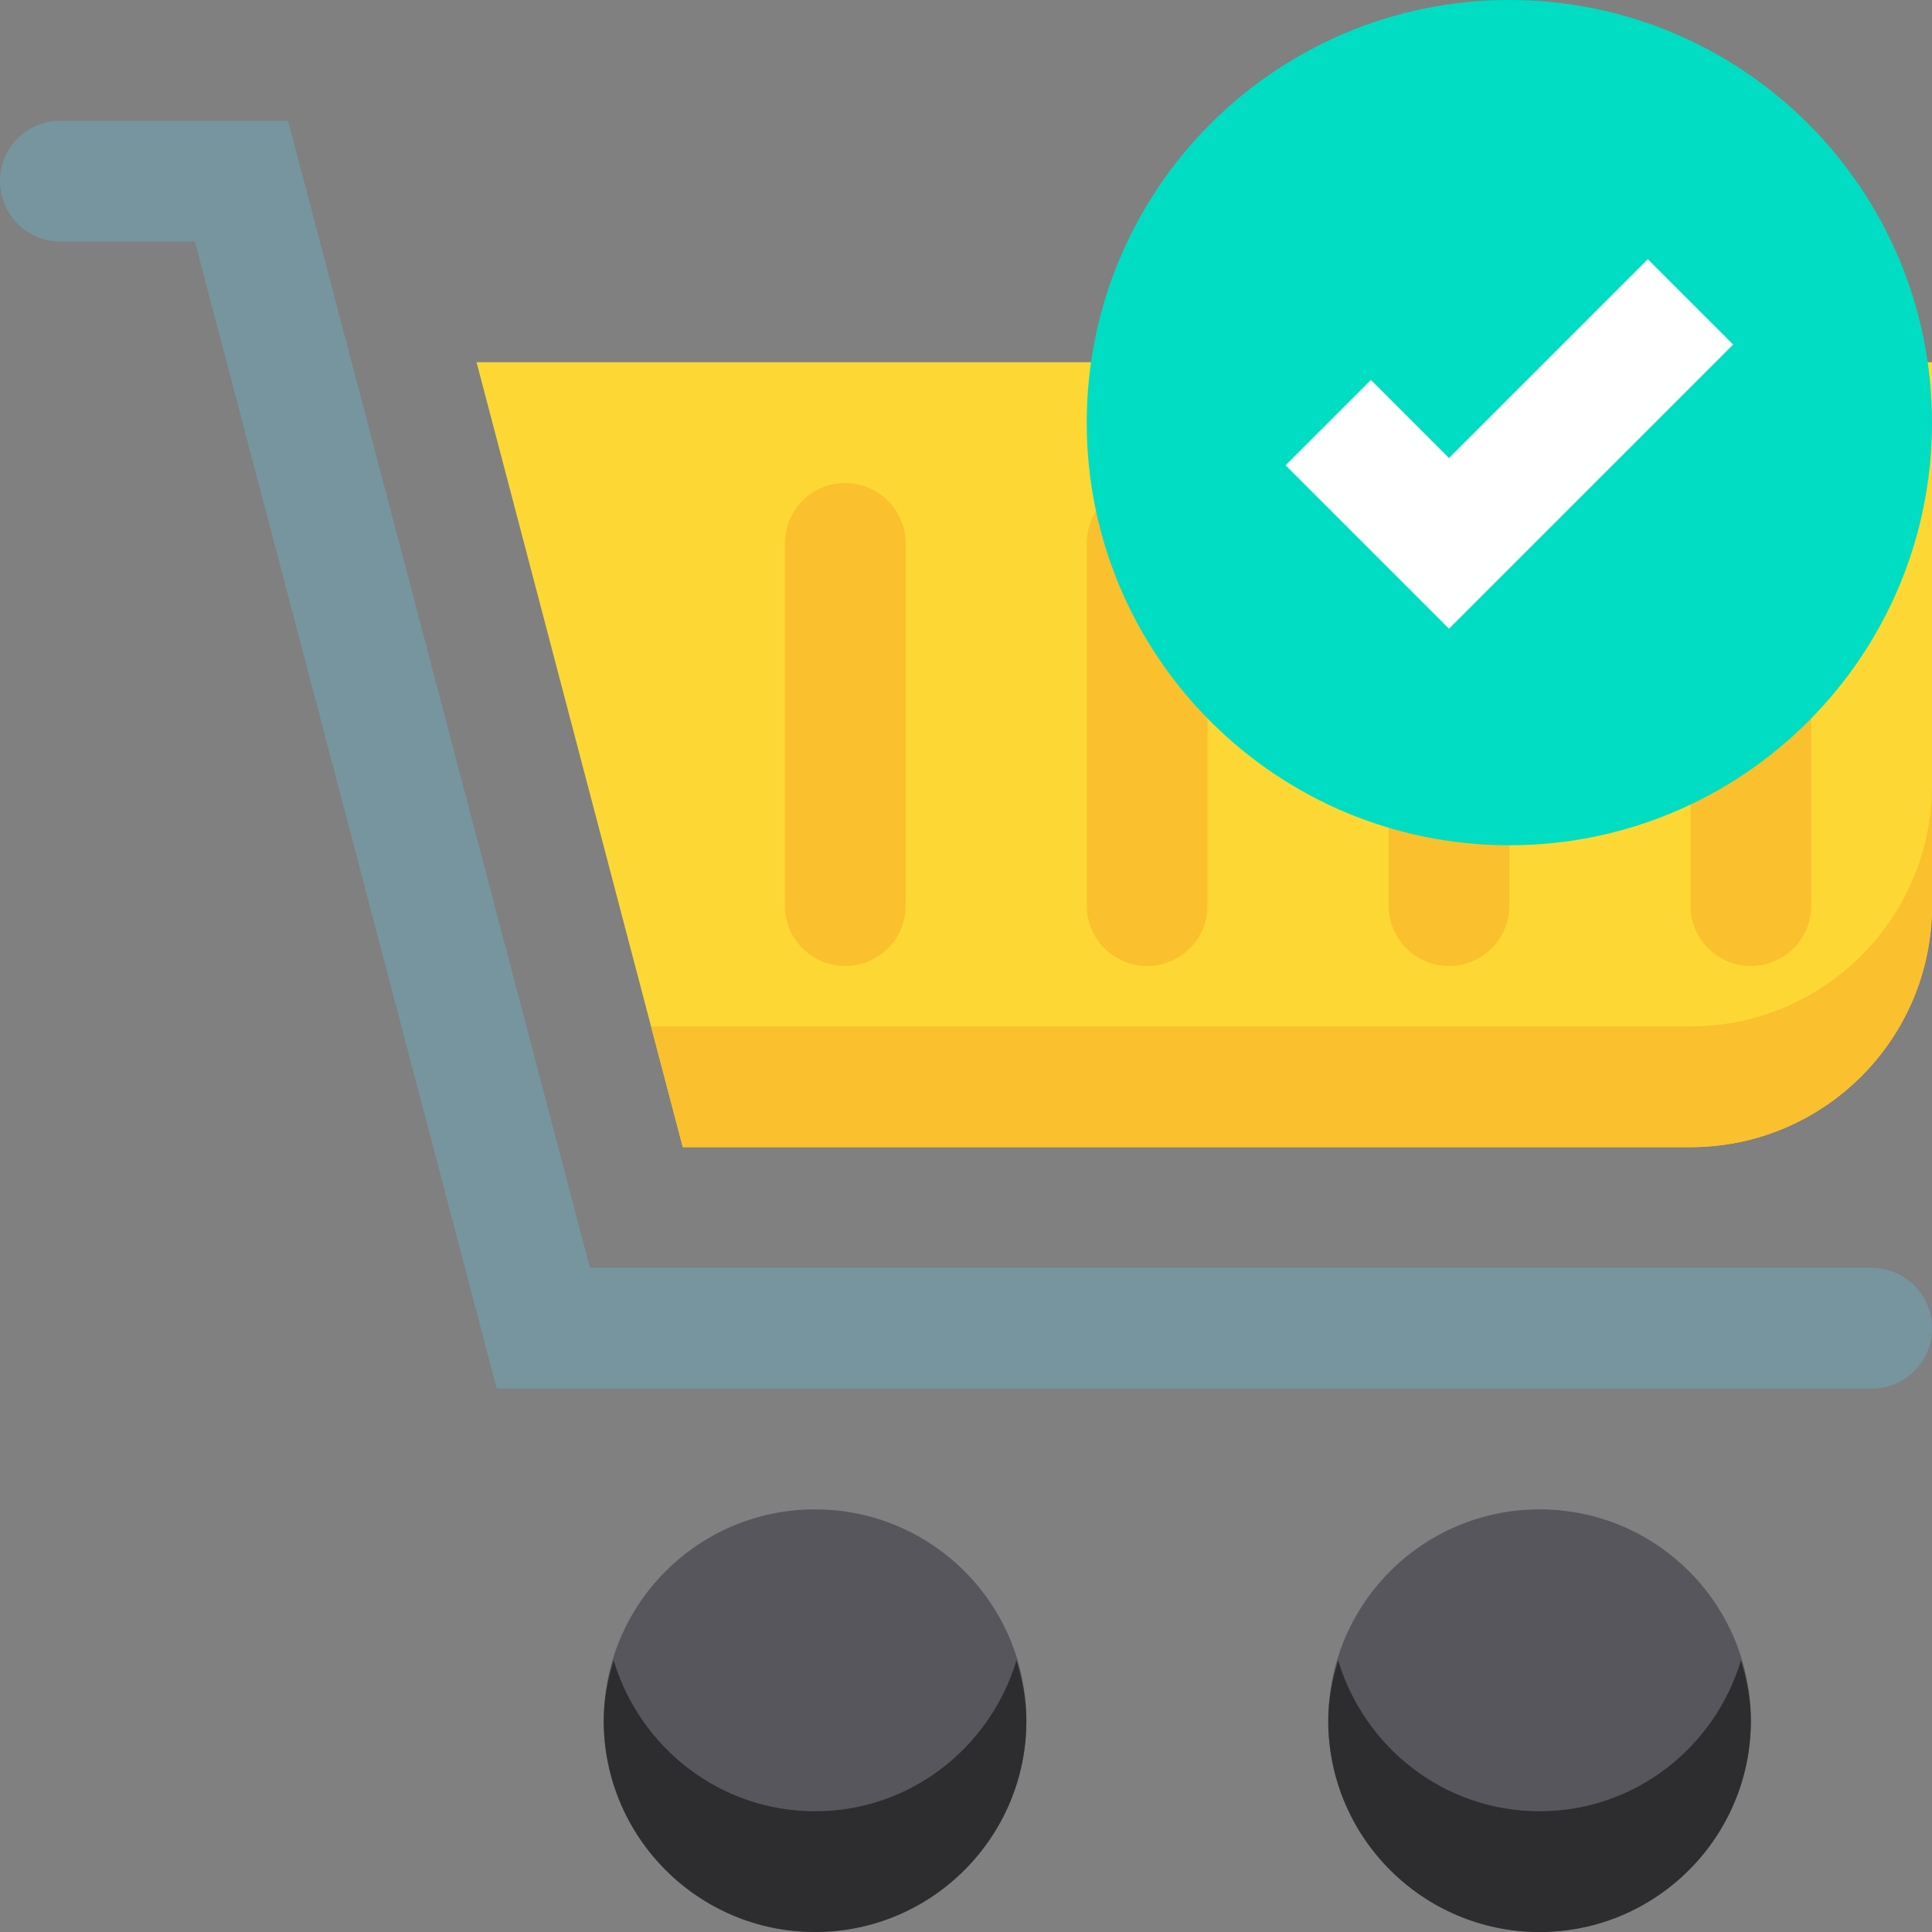 <svg xmlns="http://www.w3.org/2000/svg" xmlns:xlink="http://www.w3.org/1999/xlink" width="108" zoomAndPan="magnify" viewBox="0 0 81 81" height="108" preserveAspectRatio="xMidYMid meet" version="1.0"><rect x="0" y="0" width="81" height="81" fill="#808080" stroke="none"/><path fill="#57565c" d="M 43.031 72.141 C 43.031 77.035 39.066 81 34.172 81 C 29.277 81 25.312 77.035 25.312 72.141 C 25.312 67.246 29.277 63.281 34.172 63.281 C 39.066 63.281 43.031 67.246 43.031 72.141 Z M 43.031 72.141 " fill-opacity="1" fill-rule="nonzero"/><path fill="#57565c" d="M 73.406 72.141 C 73.406 77.035 69.441 81 64.547 81 C 59.652 81 55.688 77.035 55.688 72.141 C 55.688 67.246 59.652 63.281 64.547 63.281 C 69.441 63.281 73.406 67.246 73.406 72.141 Z M 73.406 72.141 " fill-opacity="1" fill-rule="nonzero"/><path fill="#77959e" d="M 78.469 58.219 L 20.828 58.219 L 8.172 10.125 L 2.531 10.125 C 1.133 10.125 0 8.992 0 7.594 C 0 6.195 1.133 5.062 2.531 5.062 L 12.078 5.062 L 24.734 53.156 L 78.469 53.156 C 79.867 53.156 81 54.289 81 55.688 C 81 57.086 79.867 58.219 78.469 58.219 Z M 78.469 58.219 " fill-opacity="1" fill-rule="nonzero"/><path fill="#fdd835" d="M 70.875 48.094 L 28.625 48.094 L 19.98 15.188 L 81 15.188 L 81 37.969 C 81 43.559 76.465 48.094 70.875 48.094 Z M 70.875 48.094 " fill-opacity="1" fill-rule="nonzero"/><path fill="#fbc02d" d="M 60.75 40.5 C 59.352 40.5 58.219 39.367 58.219 37.969 L 58.219 22.781 C 58.219 21.383 59.352 20.25 60.75 20.25 C 62.148 20.25 63.281 21.383 63.281 22.781 L 63.281 37.969 C 63.281 39.367 62.148 40.5 60.75 40.5 Z M 60.75 40.5 " fill-opacity="1" fill-rule="nonzero"/><path fill="#fbc02d" d="M 73.406 40.5 C 72.008 40.5 70.875 39.367 70.875 37.969 L 70.875 22.781 C 70.875 21.383 72.008 20.25 73.406 20.25 C 74.805 20.25 75.938 21.383 75.938 22.781 L 75.938 37.969 C 75.938 39.367 74.805 40.5 73.406 40.5 Z M 73.406 40.5 " fill-opacity="1" fill-rule="nonzero"/><path fill="#fbc02d" d="M 48.094 40.5 C 46.695 40.5 45.562 39.367 45.562 37.969 L 45.562 22.781 C 45.562 21.383 46.695 20.25 48.094 20.25 C 49.492 20.25 50.625 21.383 50.625 22.781 L 50.625 37.969 C 50.625 39.367 49.492 40.5 48.094 40.5 Z M 48.094 40.5 " fill-opacity="1" fill-rule="nonzero"/><path fill="#fbc02d" d="M 35.438 40.5 C 34.039 40.5 32.906 39.367 32.906 37.969 L 32.906 22.781 C 32.906 21.383 34.039 20.25 35.438 20.25 C 36.836 20.25 37.969 21.383 37.969 22.781 L 37.969 37.969 C 37.969 39.367 36.836 40.5 35.438 40.5 Z M 35.438 40.5 " fill-opacity="1" fill-rule="nonzero"/><path fill="#2d2d30" d="M 34.172 75.938 C 30.172 75.938 26.824 73.258 25.727 69.609 C 25.48 70.418 25.312 71.254 25.312 72.141 C 25.312 77.027 29.285 81 34.172 81 C 39.059 81 43.031 77.027 43.031 72.141 C 43.031 71.254 42.863 70.418 42.617 69.609 C 41.52 73.258 38.172 75.938 34.172 75.938 Z M 34.172 75.938 " fill-opacity="1" fill-rule="nonzero"/><path fill="#2d2d30" d="M 64.547 75.938 C 60.547 75.938 57.199 73.258 56.102 69.609 C 55.855 70.418 55.688 71.254 55.688 72.141 C 55.688 77.027 59.66 81 64.547 81 C 69.434 81 73.406 77.027 73.406 72.141 C 73.406 71.254 73.238 70.418 72.992 69.609 C 71.895 73.258 68.547 75.938 64.547 75.938 Z M 64.547 75.938 " fill-opacity="1" fill-rule="nonzero"/><path fill="#fbc02d" d="M 70.875 43.031 L 27.297 43.031 L 28.629 48.094 L 70.875 48.094 C 76.465 48.094 81 43.559 81 37.969 L 81 32.906 C 81 38.496 76.465 43.031 70.875 43.031 Z M 70.875 43.031 " fill-opacity="1" fill-rule="nonzero"/><path fill="#00ddc2" d="M 81 17.719 C 81 27.504 73.066 35.438 63.281 35.438 C 53.496 35.438 45.562 27.504 45.562 17.719 C 45.562 7.934 53.496 0 63.281 0 C 73.066 0 81 7.934 81 17.719 Z M 81 17.719 " fill-opacity="1" fill-rule="nonzero"/><path fill="#ffffff" d="M 60.75 26.359 L 53.898 19.508 L 57.477 15.93 L 60.75 19.203 L 69.086 10.867 L 72.664 14.445 Z M 60.75 26.359 " fill-opacity="1" fill-rule="nonzero"/></svg>